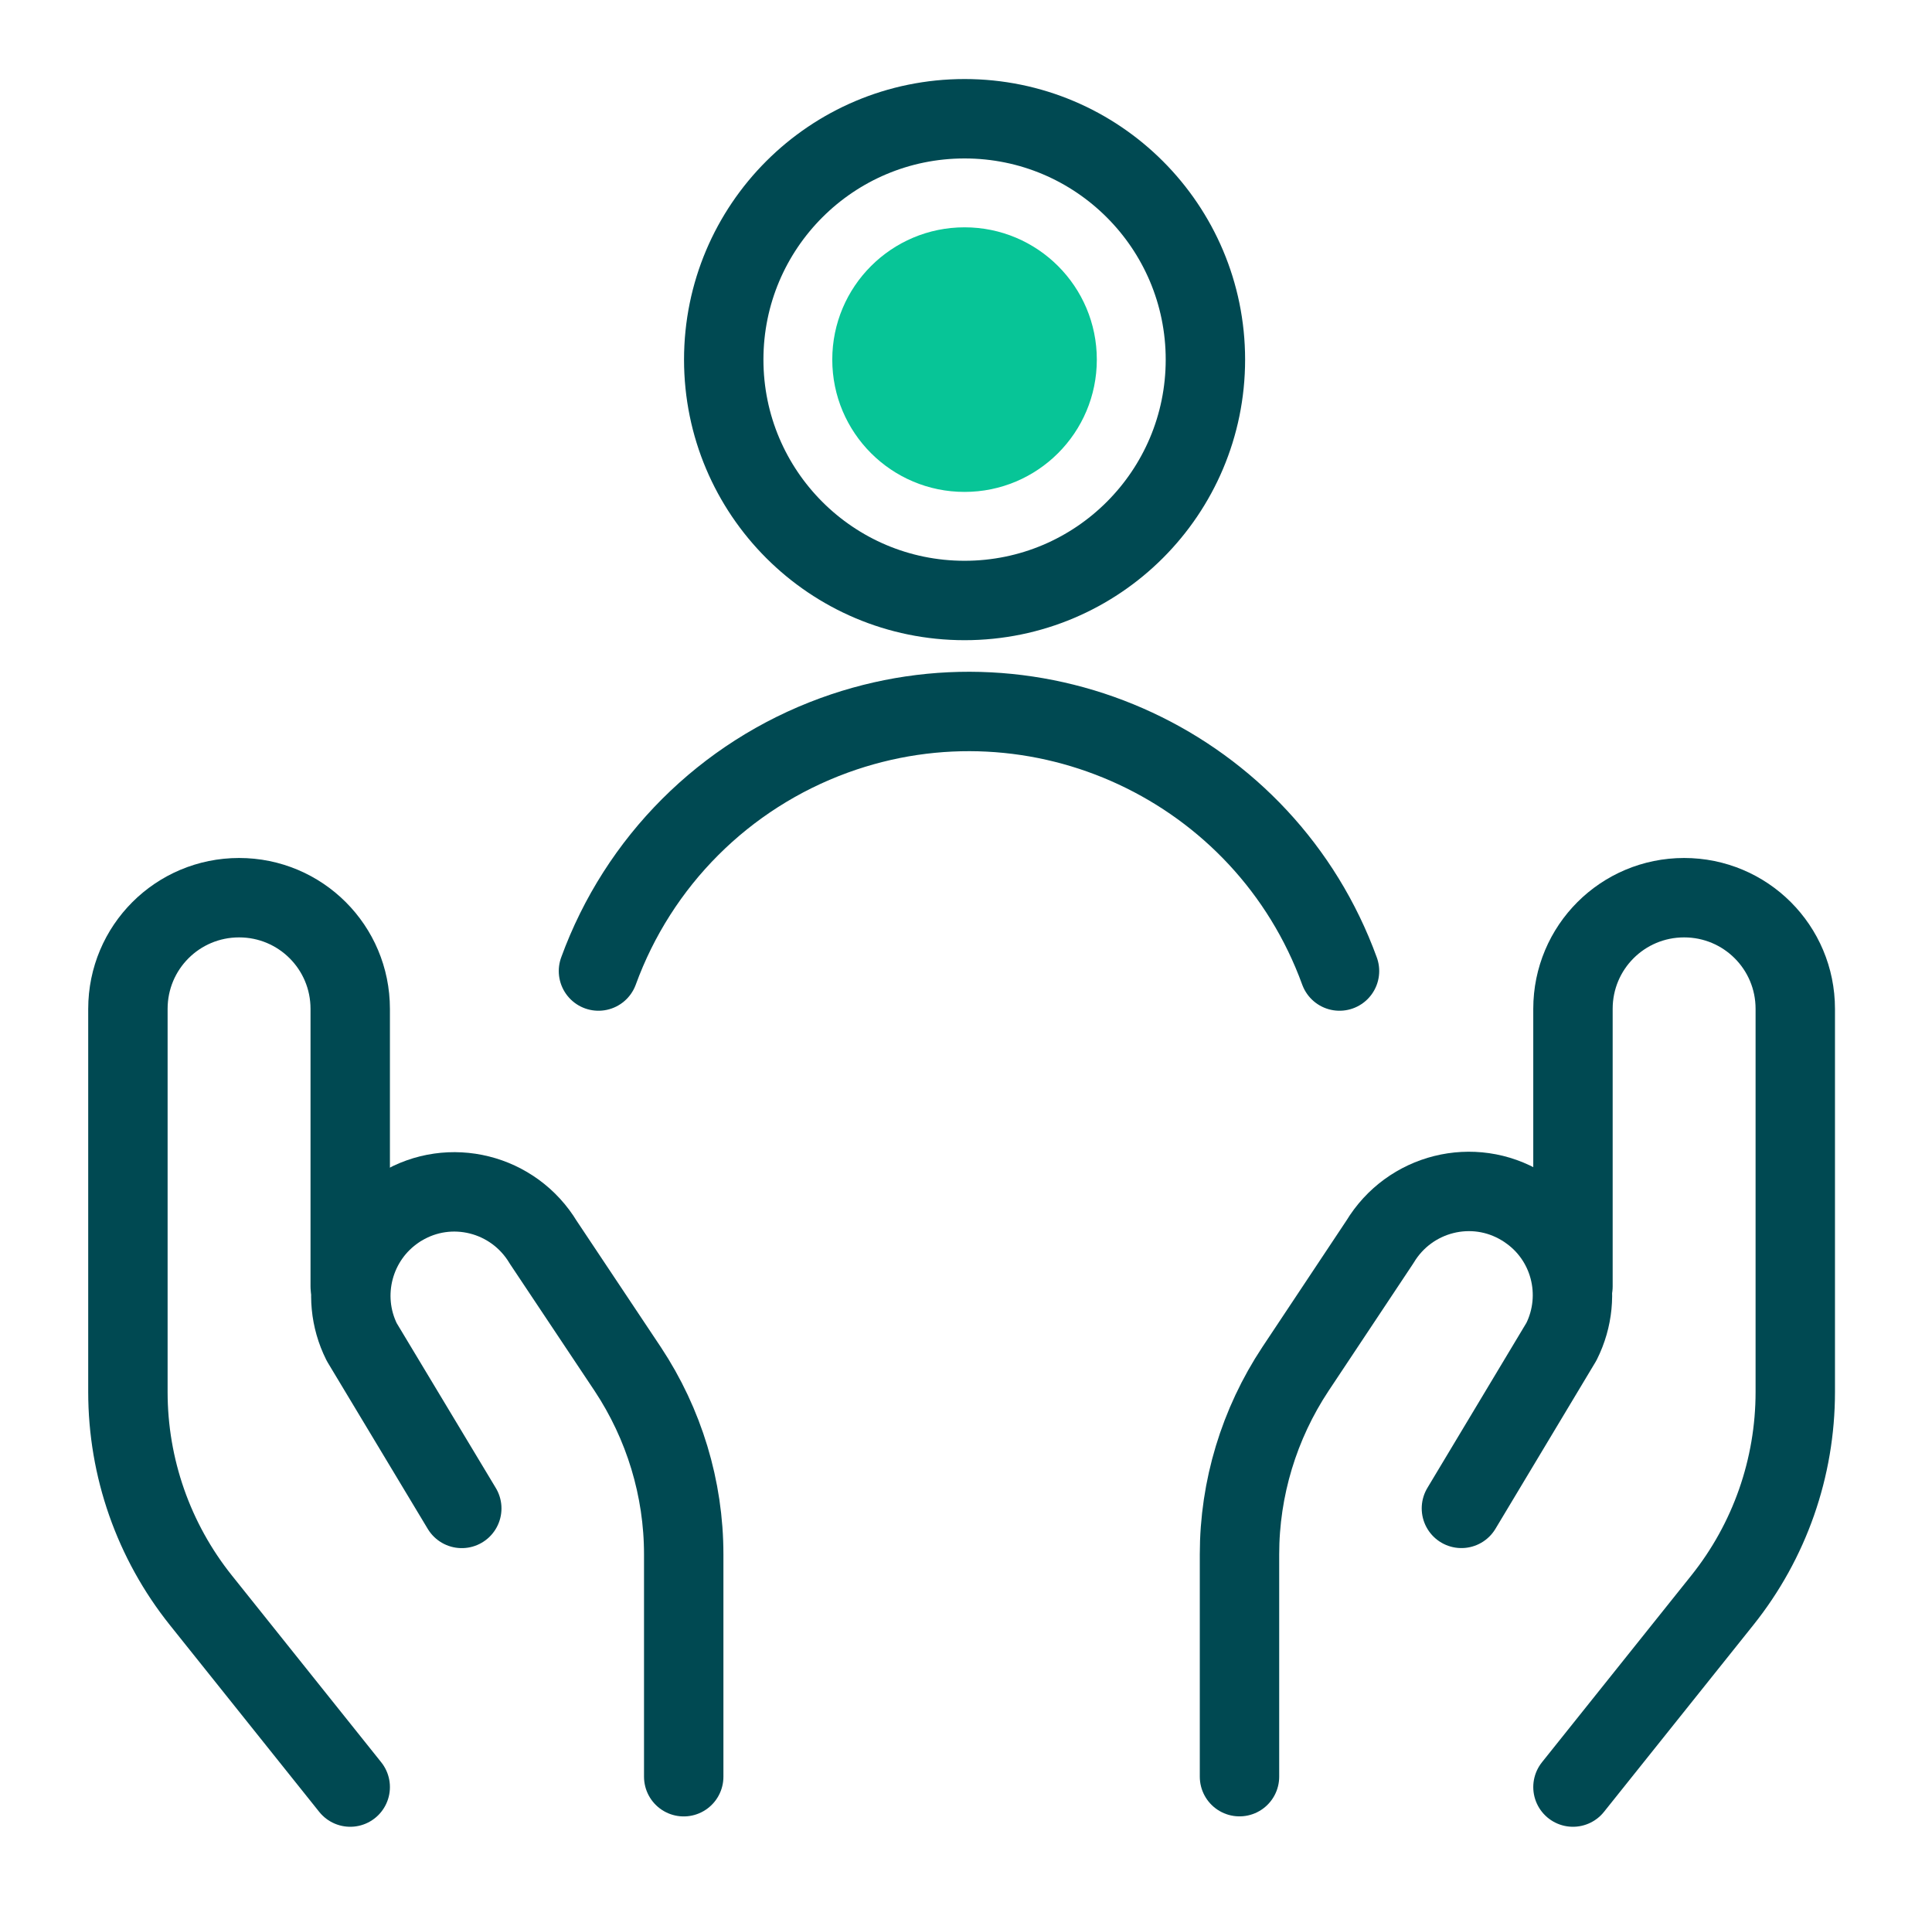 <svg width="73" height="72" viewBox="0 0 73 72" fill="none" xmlns="http://www.w3.org/2000/svg">
<path d="M36.446 22.686C41.471 22.686 45.546 18.612 45.546 13.586C45.546 8.561 41.471 4.486 36.446 4.486C31.42 4.486 27.346 8.561 27.346 13.586C27.346 18.612 31.42 22.686 36.446 22.686Z" stroke="#004952" stroke-width="3" stroke-linecap="round" stroke-linejoin="round"/>
<path d="M50.613 36.685C47.799 28.957 39.245 24.967 31.517 27.781C27.373 29.293 24.125 32.541 22.613 36.685" stroke="#004952" stroke-width="3" stroke-linecap="round" stroke-linejoin="round"/>
<path d="M13.233 67.514L7.591 60.458C5.8 58.218 4.833 55.446 4.833 52.59V38.114C4.833 35.79 6.71 33.914 9.034 33.914C11.357 33.914 13.233 35.79 13.233 38.114V48.6" stroke="#004952" stroke-width="3" stroke-linecap="round" stroke-linejoin="round"/>
<path d="M25.834 67.123V58.723C25.834 56.231 25.092 53.795 23.72 51.723L20.528 46.935C19.408 45.073 17 44.471 15.152 45.591C15.096 45.619 15.04 45.661 14.998 45.689C13.36 46.781 12.786 48.937 13.668 50.701L17.448 56.987" stroke="#004952" stroke-width="3" stroke-linecap="round" stroke-linejoin="round"/>
<path d="M59.434 67.514L65.076 60.458C66.868 58.218 67.834 55.446 67.834 52.59V38.114C67.834 35.79 65.958 33.914 63.634 33.914C61.31 33.914 59.434 35.79 59.434 38.114V48.6" stroke="#004952" stroke-width="3" stroke-linecap="round" stroke-linejoin="round"/>
<path d="M46.834 67.121V58.721C46.834 56.229 47.575 53.793 48.947 51.721L52.139 46.919C53.26 45.057 55.667 44.455 57.516 45.575C57.572 45.603 57.627 45.645 57.669 45.673C59.322 46.765 59.882 48.921 58.999 50.685L55.219 56.985" stroke="#004952" stroke-width="3" stroke-linecap="round" stroke-linejoin="round"/>
<path d="M36.445 18.584C39.206 18.584 41.443 16.346 41.443 13.586C41.443 10.826 39.206 8.588 36.445 8.588C33.685 8.588 31.447 10.826 31.447 13.586C31.447 16.346 33.685 18.584 36.445 18.584Z" fill="#07C597"/>
</svg>

